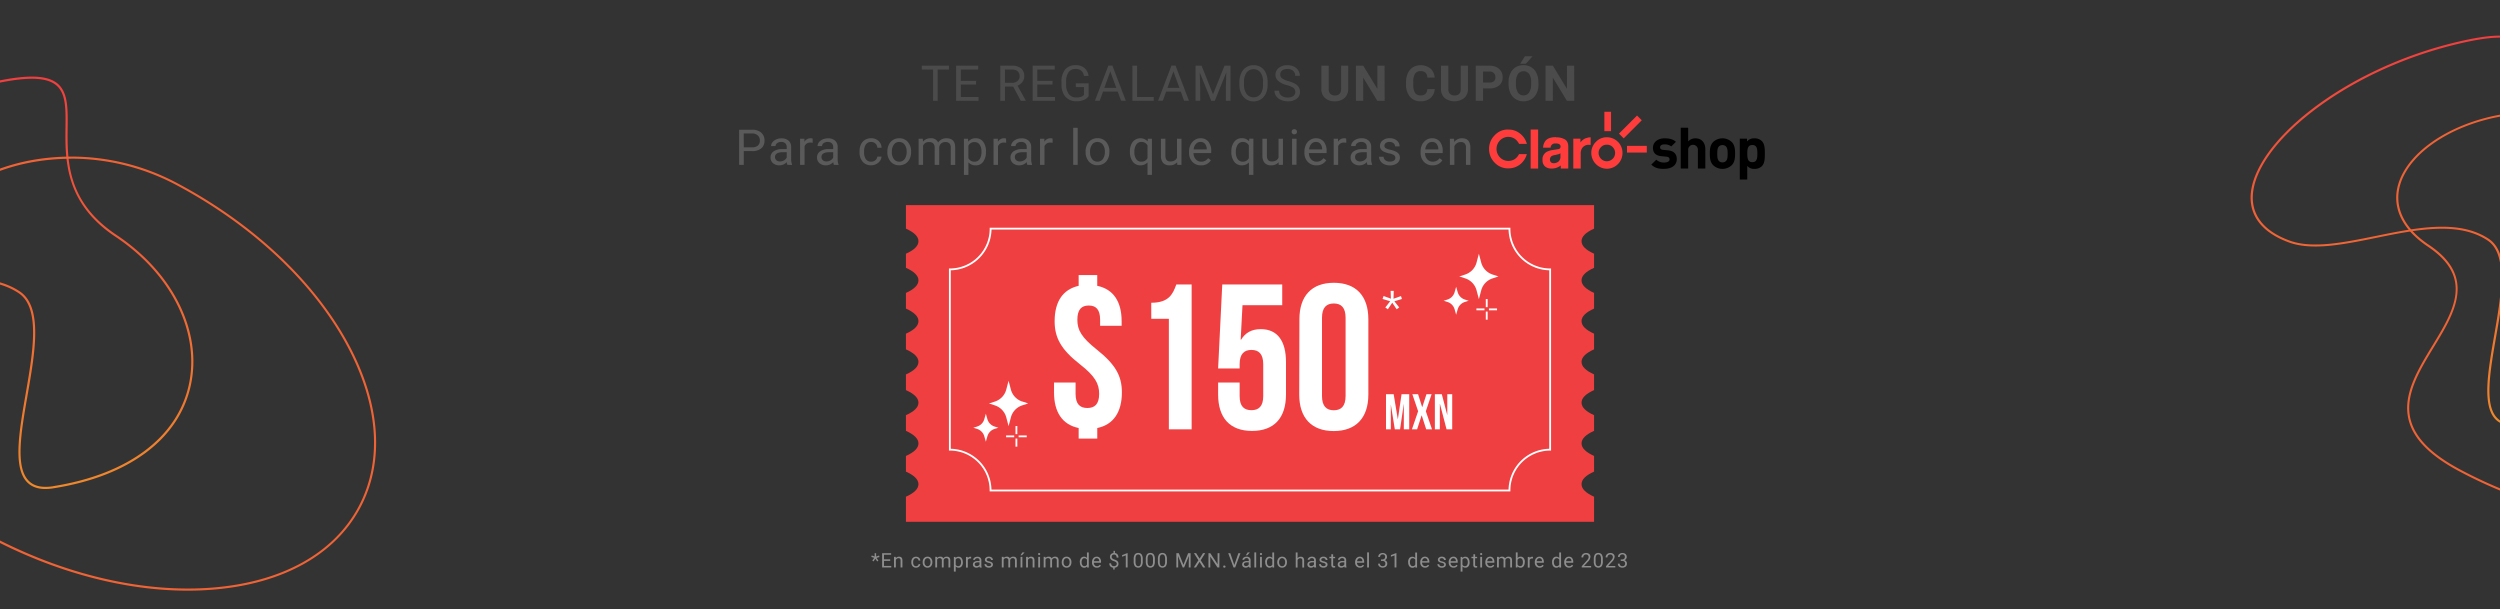 <svg id="Capa_1" data-name="Capa 1" xmlns="http://www.w3.org/2000/svg" xmlns:xlink="http://www.w3.org/1999/xlink" viewBox="0 0 1366 333"><rect x="0" y="0" width="1366" height="333" fill="#333333" stroke="none"/><defs><style>.cls-1{isolation:isolate;}.cls-2{fill:#4b4b4b;}.cls-3{fill:#8e8e8e;}.cls-4{fill:#5a5a5a;}.cls-5{fill:#ff3c3c;}.cls-6{fill:url(#Degradado_sin_nombre_2);}.cls-7{fill:url(#Degradado_sin_nombre_2-2);}.cls-8{fill:url(#Degradado_sin_nombre_2-3);}.cls-9{fill:url(#Degradado_sin_nombre_2-4);}.cls-10{fill:#f03f40;fill-rule:evenodd;}.cls-11,.cls-13{fill:none;stroke:#fff;}.cls-12{fill:#fff;}.cls-13{stroke-linecap:square;}</style><linearGradient id="Degradado_sin_nombre_2" x1="62.14" y1="-41.81" x2="62.14" y2="-40.81" gradientTransform="matrix(219.77, 0, 0, -213.17, -12317.75, -8680.52)" gradientUnits="userSpaceOnUse"><stop offset="0" stop-color="#ee892d"/><stop offset="1" stop-color="#f03f40"/></linearGradient><linearGradient id="Degradado_sin_nombre_2-2" x1="62.14" y1="-41.27" x2="62.14" y2="-41.27" gradientTransform="matrix(234.63, 0, 0, -224.32, -13152.48, -9067.89)" xlink:href="#Degradado_sin_nombre_2"/><linearGradient id="Degradado_sin_nombre_2-3" x1="62.14" y1="-41.68" x2="62.14" y2="-40.68" gradientTransform="matrix(232.31, 0, 0, -225.35, -14445.99, -9126.24)" xlink:href="#Degradado_sin_nombre_2"/><linearGradient id="Degradado_sin_nombre_2-4" x1="62.13" y1="-41.2" x2="62.13" y2="-41.2" gradientTransform="matrix(248.01, 0, 0, -237.2, -15328.26, -9537.86)" xlink:href="#Degradado_sin_nombre_2"/></defs><g id="TE_REGALAMOS_UN_CUPÓN" data-name="TE REGALAMOS UN CUPÓN" class="cls-1"><g class="cls-1"><path class="cls-2" d="M518.53,38h-6.17V55.08h-2.52V38h-6.16V35.88h14.85Z"/><path class="cls-2" d="M533.28,46.2H525V53h9.66v2.07H522.43V35.88h12.06V38H525v6.19h8.32Z"/><path class="cls-2" d="M553.61,47.31H549.1v7.77h-2.55V35.88h6.36a7.5,7.5,0,0,1,5,1.48,5.32,5.32,0,0,1,1.74,4.3,5.14,5.14,0,0,1-1,3.12,5.73,5.73,0,0,1-2.69,2l4.51,8.15v.16h-2.72Zm-4.51-2.07H553a4.33,4.33,0,0,0,3-1,3.28,3.28,0,0,0,1.12-2.61A3.49,3.49,0,0,0,556,38.92,4.48,4.48,0,0,0,553,38H549.1Z"/><path class="cls-2" d="M575.09,46.2h-8.32V53h9.67v2.07h-12.2V35.88h12.07V38h-9.54v6.19h8.32Z"/><path class="cls-2" d="M594.81,52.56a5.81,5.81,0,0,1-2.72,2.09,11,11,0,0,1-4.07.69,7.91,7.91,0,0,1-4.16-1.1A7.4,7.4,0,0,1,581,51.11a10.89,10.89,0,0,1-1-4.71V44.73A10.13,10.13,0,0,1,582,38a7,7,0,0,1,5.69-2.39,7.29,7.29,0,0,1,4.84,1.53,6.71,6.71,0,0,1,2.24,4.36h-2.53a4.17,4.17,0,0,0-4.53-3.82,4.47,4.47,0,0,0-3.86,1.79,8.75,8.75,0,0,0-1.32,5.18v1.56A8.2,8.2,0,0,0,584,51.36a4.78,4.78,0,0,0,4,1.91,8.83,8.83,0,0,0,2.49-.31,3.9,3.9,0,0,0,1.77-1.07v-4.3h-4.45V45.52h7Z"/><path class="cls-2" d="M610.68,50.05h-8l-1.8,5h-2.61l7.33-19.2h2.21l7.34,19.2h-2.59ZM603.41,48h6.52l-3.27-9Z"/><path class="cls-2" d="M621.3,53h9.09v2.07H618.75V35.88h2.55Z"/><path class="cls-2" d="M645.18,50.05h-8l-1.81,5h-2.61l7.33-19.2h2.22l7.34,19.2H647ZM637.91,48h6.52l-3.27-9Z"/><path class="cls-2" d="M656.52,35.88l6.27,15.66,6.28-15.66h3.28v19.2h-2.53V47.6l.24-8.07-6.3,15.55h-1.94l-6.29-15.51.25,8v7.48h-2.53V35.88Z"/><path class="cls-2" d="M692.64,46.1a11.74,11.74,0,0,1-.95,4.92A7.09,7.09,0,0,1,689,54.23a7.41,7.41,0,0,1-10.8-3.18,11.39,11.39,0,0,1-1-4.78V44.89a11.72,11.72,0,0,1,1-4.89,7.33,7.33,0,0,1,2.73-3.25,7.21,7.21,0,0,1,4-1.13A7.46,7.46,0,0,1,689,36.73,7.11,7.11,0,0,1,691.69,40a11.82,11.82,0,0,1,.95,4.93Zm-2.52-1.24a8.63,8.63,0,0,0-1.37-5.24,4.87,4.87,0,0,0-7.61,0,8.46,8.46,0,0,0-1.42,5.07V46.1a8.59,8.59,0,0,0,1.39,5.2,4.88,4.88,0,0,0,7.63.11,8.58,8.58,0,0,0,1.38-5.13Z"/><path class="cls-2" d="M703.15,46.52a11.86,11.86,0,0,1-4.74-2.3,4.4,4.4,0,0,1-1.49-3.37,4.65,4.65,0,0,1,1.82-3.75,7.2,7.2,0,0,1,4.71-1.48,7.89,7.89,0,0,1,3.53.76,5.89,5.89,0,0,1,2.4,2.11,5.47,5.47,0,0,1,.85,2.94h-2.55a3.49,3.49,0,0,0-1.11-2.74,4.47,4.47,0,0,0-3.12-1,4.61,4.61,0,0,0-2.92.82,2.76,2.76,0,0,0-1,2.3,2.45,2.45,0,0,0,1,2,9.74,9.74,0,0,0,3.39,1.49,15.83,15.83,0,0,1,3.74,1.48,5.57,5.57,0,0,1,2,1.9,4.76,4.76,0,0,1,.66,2.54,4.5,4.5,0,0,1-1.82,3.74,7.82,7.82,0,0,1-4.87,1.4,8.93,8.93,0,0,1-3.69-.76,6.16,6.16,0,0,1-2.64-2.07,5.08,5.08,0,0,1-.93-3h2.54a3.3,3.3,0,0,0,1.29,2.75,5.41,5.41,0,0,0,3.43,1,4.92,4.92,0,0,0,3.07-.82,2.88,2.88,0,0,0,.08-4.41A11.46,11.46,0,0,0,703.15,46.52Z"/></g><g class="cls-1"><path class="cls-2" d="M736.66,35.88V48.52a6.45,6.45,0,0,1-2,5,7.59,7.59,0,0,1-5.38,1.83A7.67,7.67,0,0,1,724,53.56a6.38,6.38,0,0,1-2-4.89V35.88h4V48.55a3.67,3.67,0,0,0,.9,2.75,3.44,3.44,0,0,0,2.5.86c2.22,0,3.35-1.16,3.39-3.5V35.88Z"/><path class="cls-2" d="M756.57,55.08h-4l-7.7-12.63V55.08h-4V35.88h4l7.71,12.66V35.88h3.94Z"/><path class="cls-2" d="M783.92,48.68a6.78,6.78,0,0,1-2.29,4.88,8,8,0,0,1-5.43,1.78,7.25,7.25,0,0,1-5.81-2.48A10.21,10.21,0,0,1,768.27,46V44.86a11.52,11.52,0,0,1,1-4.88A7.31,7.31,0,0,1,772,36.75a8.7,8.7,0,0,1,9.56.65,7.31,7.31,0,0,1,2.35,5h-4a4,4,0,0,0-1-2.69,3.83,3.83,0,0,0-2.71-.84,3.34,3.34,0,0,0-3,1.42,7.91,7.91,0,0,0-1,4.4v1.45a8.54,8.54,0,0,0,.94,4.54,3.3,3.3,0,0,0,3,1.44,3.88,3.88,0,0,0,2.73-.84,3.78,3.78,0,0,0,1-2.59Z"/><path class="cls-2" d="M802.1,35.88V48.52a6.48,6.48,0,0,1-2,5,8.88,8.88,0,0,1-10.73.05,6.37,6.37,0,0,1-2-4.89V35.88h4V48.55a3.63,3.63,0,0,0,.91,2.75,3.43,3.43,0,0,0,2.49.86c2.23,0,3.36-1.16,3.39-3.5V35.88Z"/><path class="cls-2" d="M810.35,48.31v6.77h-4V35.88h7.48a8.79,8.79,0,0,1,3.81.79,5.88,5.88,0,0,1,2.52,2.25,6.27,6.27,0,0,1,.89,3.32,5.54,5.54,0,0,1-1.93,4.45,8.08,8.08,0,0,1-5.35,1.62Zm0-3.2h3.53a3.5,3.5,0,0,0,2.4-.74,2.67,2.67,0,0,0,.82-2.11,3.14,3.14,0,0,0-.83-2.28,3.06,3.06,0,0,0-2.29-.89h-3.63Z"/><path class="cls-2" d="M840.63,45.92a11.58,11.58,0,0,1-1,5,7.51,7.51,0,0,1-2.87,3.29,8.45,8.45,0,0,1-8.53,0,7.53,7.53,0,0,1-2.9-3.27,11.21,11.21,0,0,1-1.05-4.9v-1a11.41,11.41,0,0,1,1-5,7.6,7.6,0,0,1,2.88-3.31,8.48,8.48,0,0,1,8.53,0,7.56,7.56,0,0,1,2.89,3.31,11.54,11.54,0,0,1,1,5Zm-4-.88a8,8,0,0,0-1.08-4.58,3.81,3.81,0,0,0-6.15,0,8,8,0,0,0-1.1,4.54v.94a8.18,8.18,0,0,0,1.08,4.56,3.52,3.52,0,0,0,3.12,1.62,3.48,3.48,0,0,0,3-1.56A8,8,0,0,0,836.62,46Zm-3.4-14.3h4.16l-3.66,4.09h-3.09Z"/><path class="cls-2" d="M860.17,55.08h-4l-7.69-12.63V55.08h-4V35.88h4l7.71,12.66V35.88h3.94Z"/></g></g><g id="_En_compras_mínimo_de_1000_MXN.Válido_hasta_el_31_de_septiembre_de_2022" data-name=" En compras mínimo de 1000 MXN.Válido hasta el 31 de septiembre de 2022" class="cls-1"><g class="cls-1"><path class="cls-3" d="M477.69,304.8l-1.62-.49.25-.81,1.62.6-.05-1.84h.82l0,1.87,1.59-.59.25.81-1.65.49,1.06,1.46-.66.5-1-1.54-1,1.51-.67-.49Z"/><path class="cls-3" d="M486.42,306.46H483v2.77H487v.85h-5v-7.82h4.92v.84H483v2.52h3.39Z"/><path class="cls-3" d="M489.48,304.27l0,.73a2.13,2.13,0,0,1,1.74-.84c1.23,0,1.85.69,1.86,2.08v3.84h-1v-3.85a1.36,1.36,0,0,0-.29-.93,1.16,1.16,0,0,0-.88-.3,1.47,1.47,0,0,0-.85.26,1.81,1.81,0,0,0-.57.68v4.14h-1v-5.81Z"/><path class="cls-3" d="M500.54,309.37a1.39,1.39,0,0,0,.93-.32,1.1,1.1,0,0,0,.44-.8h.94a1.83,1.83,0,0,1-.34.95,2.23,2.23,0,0,1-.85.72,2.4,2.4,0,0,1-1.12.26,2.36,2.36,0,0,1-1.88-.79,3.14,3.14,0,0,1-.71-2.16v-.17a3.46,3.46,0,0,1,.32-1.51,2.35,2.35,0,0,1,.89-1,2.58,2.58,0,0,1,1.38-.36,2.32,2.32,0,0,1,1.62.58,2.11,2.11,0,0,1,.69,1.52h-.94a1.39,1.39,0,0,0-.42-.92,1.36,1.36,0,0,0-.95-.37,1.38,1.38,0,0,0-1.17.55,2.54,2.54,0,0,0-.42,1.58v.18a2.55,2.55,0,0,0,.41,1.55A1.4,1.4,0,0,0,500.54,309.37Z"/><path class="cls-3" d="M504.15,307.12a3.51,3.51,0,0,1,.33-1.54,2.59,2.59,0,0,1,.94-1.05,2.5,2.5,0,0,1,1.36-.37,2.42,2.42,0,0,1,1.92.82,3.17,3.17,0,0,1,.74,2.19v.07a3.43,3.43,0,0,1-.33,1.52,2.38,2.38,0,0,1-.93,1.05,2.55,2.55,0,0,1-1.38.37,2.45,2.45,0,0,1-1.92-.82,3.11,3.11,0,0,1-.73-2.17Zm1,.12a2.48,2.48,0,0,0,.45,1.55,1.52,1.52,0,0,0,2.4,0,2.69,2.69,0,0,0,.44-1.66,2.48,2.48,0,0,0-.45-1.55,1.5,1.5,0,0,0-2.39,0A2.71,2.71,0,0,0,505.15,307.24Z"/><path class="cls-3" d="M512.06,304.27l0,.64a2.14,2.14,0,0,1,1.72-.75,1.66,1.66,0,0,1,1.66.93,2.11,2.11,0,0,1,.75-.67,2.16,2.16,0,0,1,1.1-.26c1.28,0,1.92.67,1.95,2v3.9h-1v-3.84a1.34,1.34,0,0,0-.28-.93,1.24,1.24,0,0,0-1-.31,1.33,1.33,0,0,0-.92.33,1.36,1.36,0,0,0-.42.89v3.86h-1v-3.81a1.11,1.11,0,0,0-1.24-1.27,1.34,1.34,0,0,0-1.34.83v4.25h-1v-5.81Z"/><path class="cls-3" d="M526.11,307.24a3.49,3.49,0,0,1-.6,2.13,2,2,0,0,1-1.65.81,2.11,2.11,0,0,1-1.66-.67v2.8h-1v-8h.91l0,.64a2.06,2.06,0,0,1,1.69-.75,2,2,0,0,1,1.65.79,3.48,3.48,0,0,1,.61,2.19Zm-1-.12a2.57,2.57,0,0,0-.42-1.55,1.35,1.35,0,0,0-1.15-.57,1.46,1.46,0,0,0-1.35.8v2.78a1.46,1.46,0,0,0,1.36.79,1.36,1.36,0,0,0,1.14-.56A2.83,2.83,0,0,0,525.12,307.12Z"/><path class="cls-3" d="M530.63,305.16a2.56,2.56,0,0,0-.49,0,1.32,1.32,0,0,0-1.33.83v4.13h-1v-5.81h1l0,.67a1.54,1.54,0,0,1,1.39-.78,1,1,0,0,1,.44.07Z"/><path class="cls-3" d="M535.35,310.08a2.2,2.2,0,0,1-.14-.61,2.23,2.23,0,0,1-1.65.71,2.06,2.06,0,0,1-1.41-.48,1.58,1.58,0,0,1-.55-1.23,1.63,1.63,0,0,1,.69-1.41,3.2,3.2,0,0,1,1.94-.51h1v-.45a1.1,1.1,0,0,0-.32-.83A1.21,1.21,0,0,0,534,305a1.46,1.46,0,0,0-.9.27.79.79,0,0,0-.36.65h-1a1.39,1.39,0,0,1,.3-.84,2.21,2.21,0,0,1,.84-.65,2.94,2.94,0,0,1,1.17-.23,2.33,2.33,0,0,1,1.57.5,1.81,1.81,0,0,1,.59,1.38v2.68a3.37,3.37,0,0,0,.2,1.27v.09Zm-1.65-.76a1.78,1.78,0,0,0,.89-.24,1.48,1.48,0,0,0,.61-.63v-1.19h-.78c-1.22,0-1.83.35-1.83,1.07a.94.94,0,0,0,.31.73A1.24,1.24,0,0,0,533.7,309.32Z"/><path class="cls-3" d="M541.57,308.54a.74.74,0,0,0-.3-.63,2.79,2.79,0,0,0-1.06-.38,5.27,5.27,0,0,1-1.2-.39,1.7,1.7,0,0,1-.65-.54,1.22,1.22,0,0,1-.22-.74,1.53,1.53,0,0,1,.61-1.21,2.35,2.35,0,0,1,1.54-.49,2.45,2.45,0,0,1,1.61.51,1.61,1.61,0,0,1,.61,1.3h-1a.89.89,0,0,0-.34-.7,1.32,1.32,0,0,0-.88-.3,1.36,1.36,0,0,0-.85.24.75.75,0,0,0-.3.62.59.59,0,0,0,.28.54,3.49,3.49,0,0,0,1,.35,5,5,0,0,1,1.21.4,1.83,1.83,0,0,1,.68.55,1.37,1.37,0,0,1,.22.8,1.48,1.48,0,0,1-.62,1.25,2.61,2.61,0,0,1-1.61.46,3,3,0,0,1-1.24-.24,2.06,2.06,0,0,1-.84-.69,1.7,1.7,0,0,1-.3-1h1a1,1,0,0,0,.4.79,1.53,1.53,0,0,0,1,.29,1.62,1.62,0,0,0,.9-.22A.71.71,0,0,0,541.57,308.54Z"/><path class="cls-3" d="M548.4,304.27l0,.64a2.16,2.16,0,0,1,1.73-.75,1.67,1.67,0,0,1,1.66.93,2.11,2.11,0,0,1,.75-.67,2.16,2.16,0,0,1,1.1-.26c1.28,0,1.92.67,1.94,2v3.9h-1v-3.84a1.34,1.34,0,0,0-.28-.93,1.24,1.24,0,0,0-1-.31,1.33,1.33,0,0,0-.92.33,1.36,1.36,0,0,0-.42.89v3.86h-1v-3.81a1.11,1.11,0,0,0-1.24-1.27,1.34,1.34,0,0,0-1.34.83v4.25h-1v-5.81Z"/><path class="cls-3" d="M558.63,301.83h1.21l-1.44,1.58h-.8Zm0,8.25h-1v-5.81h1Z"/><path class="cls-3" d="M561.64,304.27l0,.73a2.13,2.13,0,0,1,1.74-.84c1.23,0,1.85.69,1.86,2.08v3.84h-1v-3.85a1.31,1.31,0,0,0-.29-.93,1.16,1.16,0,0,0-.88-.3,1.47,1.47,0,0,0-.85.26,1.7,1.7,0,0,0-.56.68v4.14h-1v-5.81Z"/><path class="cls-3" d="M567.22,302.72a.61.61,0,0,1,.14-.4.6.6,0,0,1,.88.81.68.68,0,0,1-.88,0A.62.62,0,0,1,567.22,302.72Zm1.07,7.36h-1v-5.81h1Z"/><path class="cls-3" d="M571.25,304.27l0,.64a2.16,2.16,0,0,1,1.73-.75,1.65,1.65,0,0,1,1.65.93,2.23,2.23,0,0,1,.76-.67,2.16,2.16,0,0,1,1.1-.26c1.27,0,1.92.67,1.94,2v3.9h-1v-3.84a1.35,1.35,0,0,0-.29-.93,1.22,1.22,0,0,0-.95-.31,1.28,1.28,0,0,0-1.34,1.22v3.86h-1v-3.81a1.11,1.11,0,0,0-1.24-1.27,1.33,1.33,0,0,0-1.34.83v4.25h-1v-5.81Z"/><path class="cls-3" d="M580.14,307.12a3.51,3.51,0,0,1,.33-1.54,2.59,2.59,0,0,1,.94-1.05,2.51,2.51,0,0,1,1.37-.37,2.45,2.45,0,0,1,1.92.82,3.22,3.22,0,0,1,.73,2.19v.07a3.43,3.43,0,0,1-.33,1.52,2.38,2.38,0,0,1-.93,1.05,2.55,2.55,0,0,1-1.38.37,2.45,2.45,0,0,1-1.92-.82,3.11,3.11,0,0,1-.73-2.17Zm1,.12a2.48,2.48,0,0,0,.45,1.55,1.52,1.52,0,0,0,2.4,0,2.69,2.69,0,0,0,.44-1.66,2.48,2.48,0,0,0-.45-1.55,1.5,1.5,0,0,0-2.39,0A2.71,2.71,0,0,0,581.14,307.24Z"/><path class="cls-3" d="M590,307.12a3.41,3.41,0,0,1,.63-2.15,2.16,2.16,0,0,1,3.28-.11v-3h1v8.25H594l0-.63a2.16,2.16,0,0,1-3.31-.09,3.46,3.46,0,0,1-.63-2.16Zm1,.12a2.58,2.58,0,0,0,.41,1.54,1.3,1.3,0,0,0,1.13.56,1.44,1.44,0,0,0,1.38-.85v-2.67a1.48,1.48,0,0,0-1.37-.82,1.32,1.32,0,0,0-1.14.57A2.83,2.83,0,0,0,591,307.24Z"/><path class="cls-3" d="M599.33,310.18a2.51,2.51,0,0,1-1.92-.77,2.91,2.91,0,0,1-.74-2.08v-.18a3.45,3.45,0,0,1,.33-1.54,2.61,2.61,0,0,1,.92-1.07,2.4,2.4,0,0,1,1.29-.38,2.18,2.18,0,0,1,1.76.75,3.2,3.2,0,0,1,.63,2.13v.42h-3.94a2.12,2.12,0,0,0,.5,1.39,1.6,1.6,0,0,0,1.23.52,1.78,1.78,0,0,0,.89-.21,2.29,2.29,0,0,0,.64-.57l.6.47A2.42,2.42,0,0,1,599.33,310.18Zm-.12-5.21a1.33,1.33,0,0,0-1,.44,2.17,2.17,0,0,0-.51,1.23h2.92v-.08a1.93,1.93,0,0,0-.41-1.17A1.26,1.26,0,0,0,599.21,305Z"/><path class="cls-3" d="M610.2,308.06a1.13,1.13,0,0,0-.35-.83,3.13,3.13,0,0,0-1.17-.61,3.75,3.75,0,0,1-1.66-.91,2,2,0,0,1-.53-1.43,2,2,0,0,1,.51-1.44,2.19,2.19,0,0,1,1.41-.67V301h.8v1.18a2.08,2.08,0,0,1,1.41.76,2.74,2.74,0,0,1,.5,1.73h-1a1.85,1.85,0,0,0-.36-1.2,1.17,1.17,0,0,0-1-.45,1.35,1.35,0,0,0-1,.33,1.25,1.25,0,0,0-.33.92,1.12,1.12,0,0,0,.35.88,3.46,3.46,0,0,0,1.18.59,5.17,5.17,0,0,1,1.28.58,2.14,2.14,0,0,1,.67.75,2.07,2.07,0,0,1,.22,1,2,2,0,0,1-.54,1.46,2.46,2.46,0,0,1-1.53.66v1h-.8v-1a2.33,2.33,0,0,1-1.56-.71,2.42,2.42,0,0,1-.57-1.69h1a1.59,1.59,0,0,0,.4,1.15,1.47,1.47,0,0,0,1.11.41,1.66,1.66,0,0,0,1.1-.34A1.16,1.16,0,0,0,610.2,308.06Z"/><path class="cls-3" d="M616.13,310.08h-1v-6.63l-2,.74v-.9l2.85-1.07h.15Z"/><path class="cls-3" d="M624.39,306.74a4.54,4.54,0,0,1-.6,2.6,2.49,2.49,0,0,1-3.72,0,4.33,4.33,0,0,1-.62-2.47v-1.33a4.42,4.42,0,0,1,.6-2.56,2.14,2.14,0,0,1,1.87-.84,2.16,2.16,0,0,1,1.86.81,4.34,4.34,0,0,1,.61,2.49Zm-1-1.36a3.63,3.63,0,0,0-.35-1.84,1.39,1.39,0,0,0-2.24,0,3.51,3.51,0,0,0-.35,1.77v1.59a3.77,3.77,0,0,0,.36,1.87,1.23,1.23,0,0,0,1.12.6,1.2,1.2,0,0,0,1.09-.57,3.49,3.49,0,0,0,.37-1.79Z"/><path class="cls-3" d="M631,306.74a4.54,4.54,0,0,1-.59,2.6,2.49,2.49,0,0,1-3.72,0,4.25,4.25,0,0,1-.62-2.47v-1.33a4.5,4.5,0,0,1,.59-2.56,2.14,2.14,0,0,1,1.87-.84,2.16,2.16,0,0,1,1.86.81,4.26,4.26,0,0,1,.61,2.49Zm-1-1.36a3.74,3.74,0,0,0-.35-1.84,1.23,1.23,0,0,0-1.13-.57,1.21,1.21,0,0,0-1.11.57,3.61,3.61,0,0,0-.36,1.77v1.59a3.64,3.64,0,0,0,.37,1.87,1.34,1.34,0,0,0,2.21,0A3.6,3.6,0,0,0,630,307Z"/><path class="cls-3" d="M637.62,306.74a4.54,4.54,0,0,1-.6,2.6,2.48,2.48,0,0,1-3.71,0,4.32,4.32,0,0,1-.63-2.47v-1.33a4.42,4.42,0,0,1,.6-2.56,2.14,2.14,0,0,1,1.87-.84A2.16,2.16,0,0,1,637,303a4.26,4.26,0,0,1,.61,2.49Zm-1-1.36a3.61,3.61,0,0,0-.36-1.84,1.22,1.22,0,0,0-1.12-.57,1.2,1.2,0,0,0-1.11.57,3.61,3.61,0,0,0-.36,1.77v1.59a3.64,3.64,0,0,0,.37,1.87,1.2,1.2,0,0,0,1.11.6,1.19,1.19,0,0,0,1.09-.57,3.48,3.48,0,0,0,.38-1.79Z"/><path class="cls-3" d="M644.09,302.26l2.55,6.38,2.56-6.38h1.34v7.82h-1V307l.09-3.28L647,310.08h-.78l-2.57-6.32.11,3.27v3.05h-1v-7.82Z"/><path class="cls-3" d="M655.44,305.25l1.88-3h1.21l-2.47,3.88,2.53,3.94h-1.23L655.44,307l-1.93,3.05h-1.22l2.53-3.94-2.47-3.88h1.21Z"/><path class="cls-3" d="M666.24,310.08h-1l-3.94-6v6h-1v-7.82h1l4,6.05v-6.05h1Z"/><path class="cls-3" d="M668.37,309.56a.57.57,0,0,1,.16-.43A.56.56,0,0,1,669,309a.59.59,0,0,1,.46.18.57.57,0,0,1,.16.43.56.56,0,0,1-.16.41.62.62,0,0,1-.46.17.59.59,0,0,1-.46-.17A.56.56,0,0,1,668.37,309.56Z"/><path class="cls-3" d="M674.43,308.71l2.23-6.45h1.13l-2.9,7.82H674l-2.9-7.82h1.13Z"/><path class="cls-3" d="M682.47,310.08a1.88,1.88,0,0,1-.14-.61,2.27,2.27,0,0,1-1.66.71,2.08,2.08,0,0,1-1.41-.48,1.58,1.58,0,0,1-.55-1.23,1.63,1.63,0,0,1,.69-1.41,3.22,3.22,0,0,1,1.94-.51h1v-.45a1.09,1.09,0,0,0-.31-.83,1.25,1.25,0,0,0-.92-.31,1.45,1.45,0,0,0-.89.27.79.79,0,0,0-.36.65h-1a1.35,1.35,0,0,1,.31-.84,2.06,2.06,0,0,1,.84-.65,2.93,2.93,0,0,1,1.16-.23,2.31,2.31,0,0,1,1.57.5,1.81,1.81,0,0,1,.59,1.38v2.68a3.17,3.17,0,0,0,.21,1.27v.09Zm-1.65-.76a1.74,1.74,0,0,0,.88-.24,1.48,1.48,0,0,0,.61-.63v-1.19h-.78c-1.22,0-1.83.35-1.83,1.07a.91.91,0,0,0,.32.73A1.2,1.2,0,0,0,680.82,309.32Zm.92-7.49h1.2l-1.44,1.58h-.8Z"/><path class="cls-3" d="M686.38,310.08h-1v-8.25h1Z"/><path class="cls-3" d="M688.42,302.72a.61.61,0,0,1,.14-.4.57.57,0,0,1,.44-.17.56.56,0,0,1,.44.17.57.57,0,0,1,.15.4.58.58,0,0,1-.15.41.59.59,0,0,1-.44.16.61.61,0,0,1-.44-.16A.62.62,0,0,1,688.42,302.72Zm1.07,7.36h-1v-5.81h1Z"/><path class="cls-3" d="M691.28,307.12a3.41,3.41,0,0,1,.63-2.15,2.16,2.16,0,0,1,3.28-.11v-3h1v8.25h-.91l0-.63a2.16,2.16,0,0,1-3.31-.09,3.46,3.46,0,0,1-.63-2.16Zm1,.12a2.58,2.58,0,0,0,.41,1.54,1.3,1.3,0,0,0,1.13.56,1.44,1.44,0,0,0,1.38-.85v-2.67a1.47,1.47,0,0,0-1.37-.82,1.32,1.32,0,0,0-1.14.57A2.83,2.83,0,0,0,692.27,307.24Z"/><path class="cls-3" d="M697.9,307.12a3.38,3.38,0,0,1,.34-1.54,2.5,2.5,0,0,1,.93-1.05,2.54,2.54,0,0,1,1.37-.37,2.45,2.45,0,0,1,1.92.82,3.17,3.17,0,0,1,.73,2.19v.07a3.56,3.56,0,0,1-.32,1.52,2.5,2.5,0,0,1-.93,1.05,2.6,2.6,0,0,1-1.39.37,2.45,2.45,0,0,1-1.92-.82,3.16,3.16,0,0,1-.73-2.17Zm1,.12a2.48,2.48,0,0,0,.45,1.55,1.43,1.43,0,0,0,1.2.58,1.42,1.42,0,0,0,1.2-.59,2.69,2.69,0,0,0,.45-1.66,2.42,2.42,0,0,0-.46-1.55,1.5,1.5,0,0,0-2.39,0A2.71,2.71,0,0,0,698.9,307.24Z"/><path class="cls-3" d="M709,305a2.12,2.12,0,0,1,1.72-.81c1.23,0,1.85.69,1.86,2.08v3.84h-1v-3.85a1.36,1.36,0,0,0-.29-.93,1.16,1.16,0,0,0-.88-.3,1.47,1.47,0,0,0-.85.26,1.81,1.81,0,0,0-.57.68v4.14h-1v-8.25h1Z"/><path class="cls-3" d="M718.13,310.08a1.88,1.88,0,0,1-.14-.61,2.25,2.25,0,0,1-1.66.71,2.08,2.08,0,0,1-1.41-.48,1.61,1.61,0,0,1-.55-1.23,1.63,1.63,0,0,1,.69-1.41,3.22,3.22,0,0,1,1.94-.51h1v-.45a1.09,1.09,0,0,0-.31-.83,1.23,1.23,0,0,0-.92-.31,1.45,1.45,0,0,0-.89.27.79.79,0,0,0-.36.65h-1a1.35,1.35,0,0,1,.31-.84,2.13,2.13,0,0,1,.84-.65,2.93,2.93,0,0,1,1.16-.23,2.31,2.31,0,0,1,1.57.5A1.81,1.81,0,0,1,719,306v2.68a3.17,3.17,0,0,0,.21,1.27v.09Zm-1.65-.76a1.74,1.74,0,0,0,.88-.24,1.42,1.42,0,0,0,.61-.63v-1.19h-.78c-1.22,0-1.82.35-1.82,1.07a.9.9,0,0,0,.31.73A1.22,1.22,0,0,0,716.48,309.32Z"/><path class="cls-3" d="M724.35,308.54a.75.75,0,0,0-.31-.63,2.73,2.73,0,0,0-1-.38,5,5,0,0,1-1.2-.39,1.66,1.66,0,0,1-.66-.54,1.29,1.29,0,0,1-.21-.74,1.52,1.52,0,0,1,.6-1.21,2.38,2.38,0,0,1,1.55-.49,2.42,2.42,0,0,1,1.6.51,1.61,1.61,0,0,1,.62,1.3h-1a.9.9,0,0,0-.35-.7,1.28,1.28,0,0,0-.87-.3,1.34,1.34,0,0,0-.85.24.76.76,0,0,0-.31.62.6.6,0,0,0,.29.54,3.49,3.49,0,0,0,1,.35,5.09,5.09,0,0,1,1.2.4,1.79,1.79,0,0,1,.69.55,1.37,1.37,0,0,1,.22.8,1.51,1.51,0,0,1-.62,1.25,2.66,2.66,0,0,1-1.62.46,2.93,2.93,0,0,1-1.23-.24,2.16,2.16,0,0,1-.85-.69,1.7,1.7,0,0,1-.3-1h1a1,1,0,0,0,.41.79,1.49,1.49,0,0,0,1,.29,1.64,1.64,0,0,0,.91-.22A.73.73,0,0,0,724.35,308.54Z"/><path class="cls-3" d="M728.42,302.86v1.41h1.09V305h-1.09v3.61a.8.8,0,0,0,.15.53.62.62,0,0,0,.49.17,2.49,2.49,0,0,0,.47-.06v.8a2.89,2.89,0,0,1-.76.1,1.22,1.22,0,0,1-1-.4,1.71,1.71,0,0,1-.34-1.14V305h-1.06v-.76h1.06v-1.41Z"/><path class="cls-3" d="M734.7,310.08a1.88,1.88,0,0,1-.14-.61,2.27,2.27,0,0,1-1.66.71,2.08,2.08,0,0,1-1.41-.48,1.58,1.58,0,0,1-.55-1.23,1.63,1.63,0,0,1,.69-1.41,3.22,3.22,0,0,1,1.94-.51h1v-.45a1.09,1.09,0,0,0-.31-.83,1.25,1.25,0,0,0-.92-.31,1.45,1.45,0,0,0-.89.27.79.79,0,0,0-.36.65h-1a1.35,1.35,0,0,1,.31-.84,2.13,2.13,0,0,1,.84-.65,2.93,2.93,0,0,1,1.16-.23,2.31,2.31,0,0,1,1.57.5,1.81,1.81,0,0,1,.59,1.38v2.68a3.17,3.17,0,0,0,.21,1.27v.09Zm-1.65-.76a1.74,1.74,0,0,0,.88-.24,1.48,1.48,0,0,0,.61-.63v-1.19h-.78c-1.22,0-1.82.35-1.82,1.07a.9.9,0,0,0,.31.73A1.2,1.2,0,0,0,733.05,309.32Z"/><path class="cls-3" d="M743.11,310.18a2.55,2.55,0,0,1-1.93-.77,2.91,2.91,0,0,1-.74-2.08v-.18a3.45,3.45,0,0,1,.33-1.54,2.56,2.56,0,0,1,.93-1.07,2.34,2.34,0,0,1,1.28-.38,2.15,2.15,0,0,1,1.76.75,3.2,3.2,0,0,1,.63,2.13v.42h-3.93a2.07,2.07,0,0,0,.5,1.39,1.57,1.57,0,0,0,1.22.52,1.75,1.75,0,0,0,.89-.21,2.16,2.16,0,0,0,.64-.57l.61.47A2.44,2.44,0,0,1,743.11,310.18ZM743,305a1.33,1.33,0,0,0-1,.44,2.1,2.1,0,0,0-.5,1.23h2.91v-.08a1.93,1.93,0,0,0-.41-1.17A1.23,1.23,0,0,0,743,305Z"/><path class="cls-3" d="M748,310.08h-1v-8.25h1Z"/><path class="cls-3" d="M754.58,305.68h.74a1.62,1.62,0,0,0,1.11-.37,1.22,1.22,0,0,0,.4-1,1.21,1.21,0,0,0-1.37-1.37,1.45,1.45,0,0,0-1,.36,1.32,1.32,0,0,0-.38,1h-1a2,2,0,0,1,.68-1.55,2.79,2.79,0,0,1,3.46,0,2.1,2.1,0,0,1,.63,1.62,1.73,1.73,0,0,1-.33,1,2,2,0,0,1-.9.72A1.82,1.82,0,0,1,758,307.9a2.13,2.13,0,0,1-.69,1.67,3,3,0,0,1-3.58,0A2,2,0,0,1,753,308h1a1.25,1.25,0,0,0,.4,1,1.52,1.52,0,0,0,1.08.37,1.49,1.49,0,0,0,1.1-.37,1.46,1.46,0,0,0,.38-1.08,1.31,1.31,0,0,0-.42-1.05,1.8,1.8,0,0,0-1.21-.37h-.74Z"/><path class="cls-3" d="M763,310.08h-1v-6.63l-2,.74v-.9l2.85-1.07H763Z"/><path class="cls-3" d="M769.39,307.12A3.41,3.41,0,0,1,770,305a2.16,2.16,0,0,1,3.28-.11v-3h1v8.25h-.91l0-.63a2,2,0,0,1-1.66.73,2,2,0,0,1-1.64-.82,3.41,3.41,0,0,1-.64-2.16Zm1,.12a2.58,2.58,0,0,0,.41,1.54,1.3,1.3,0,0,0,1.13.56,1.44,1.44,0,0,0,1.38-.85v-2.67a1.47,1.47,0,0,0-1.37-.82,1.32,1.32,0,0,0-1.14.57A2.83,2.83,0,0,0,770.38,307.24Z"/><path class="cls-3" d="M778.69,310.18a2.55,2.55,0,0,1-1.93-.77,2.91,2.91,0,0,1-.74-2.08v-.18a3.45,3.45,0,0,1,.33-1.54,2.56,2.56,0,0,1,.93-1.07,2.34,2.34,0,0,1,1.28-.38,2.18,2.18,0,0,1,1.77.75A3.26,3.26,0,0,1,781,307v.42H777a2.07,2.07,0,0,0,.5,1.39,1.58,1.58,0,0,0,1.22.52,1.75,1.75,0,0,0,.89-.21,2,2,0,0,0,.64-.57l.61.47A2.44,2.44,0,0,1,778.69,310.18Zm-.13-5.21a1.35,1.35,0,0,0-1,.44,2.1,2.1,0,0,0-.5,1.23H780v-.08a1.93,1.93,0,0,0-.41-1.17A1.23,1.23,0,0,0,778.56,305Z"/><path class="cls-3" d="M789.09,308.54a.74.74,0,0,0-.3-.63,2.86,2.86,0,0,0-1.06-.38,5.27,5.27,0,0,1-1.2-.39,1.81,1.81,0,0,1-.66-.54,1.29,1.29,0,0,1-.21-.74,1.51,1.51,0,0,1,.61-1.21,2.33,2.33,0,0,1,1.54-.49,2.42,2.42,0,0,1,1.6.51A1.59,1.59,0,0,1,790,306h-1a.9.9,0,0,0-.35-.7,1.28,1.28,0,0,0-.87-.3,1.36,1.36,0,0,0-.85.24.75.75,0,0,0-.3.62.59.59,0,0,0,.28.54,3.49,3.49,0,0,0,1,.35,5,5,0,0,1,1.21.4,1.83,1.83,0,0,1,.68.55,1.37,1.37,0,0,1,.22.8,1.48,1.48,0,0,1-.62,1.25,2.64,2.64,0,0,1-1.62.46,3,3,0,0,1-1.23-.24,2.06,2.06,0,0,1-.84-.69,1.71,1.71,0,0,1-.31-1h1a1,1,0,0,0,.4.79,1.52,1.52,0,0,0,1,.29,1.64,1.64,0,0,0,.91-.22A.71.71,0,0,0,789.09,308.54Z"/><path class="cls-3" d="M794.23,310.18a2.51,2.51,0,0,1-1.92-.77,2.86,2.86,0,0,1-.74-2.08v-.18a3.32,3.32,0,0,1,.33-1.54,2.54,2.54,0,0,1,.92-1.07,2.35,2.35,0,0,1,1.29-.38,2.18,2.18,0,0,1,1.76.75,3.2,3.2,0,0,1,.62,2.13v.42h-3.93a2.07,2.07,0,0,0,.5,1.39,1.58,1.58,0,0,0,1.22.52,1.75,1.75,0,0,0,.89-.21,2,2,0,0,0,.64-.57l.61.47A2.44,2.44,0,0,1,794.23,310.18Zm-.12-5.21a1.32,1.32,0,0,0-1,.44,2.11,2.11,0,0,0-.51,1.23h2.91v-.08a1.87,1.87,0,0,0-.41-1.17A1.23,1.23,0,0,0,794.11,305Z"/><path class="cls-3" d="M803,307.24a3.49,3.49,0,0,1-.6,2.13,2,2,0,0,1-1.65.81,2.11,2.11,0,0,1-1.66-.67v2.8h-1v-8H799l0,.64a2.06,2.06,0,0,1,1.69-.75,2,2,0,0,1,1.65.79,3.48,3.48,0,0,1,.61,2.19Zm-1-.12a2.57,2.57,0,0,0-.42-1.55,1.35,1.35,0,0,0-1.15-.57,1.46,1.46,0,0,0-1.35.8v2.78a1.46,1.46,0,0,0,1.36.79,1.36,1.36,0,0,0,1.14-.56A2.83,2.83,0,0,0,802,307.12Z"/><path class="cls-3" d="M806,302.86v1.41h1.09V305H806v3.61a.8.8,0,0,0,.15.53.63.63,0,0,0,.49.17,2.58,2.58,0,0,0,.48-.06v.8a3,3,0,0,1-.77.1,1.22,1.22,0,0,1-1-.4,1.71,1.71,0,0,1-.34-1.14V305H804v-.76h1.06v-1.41Z"/><path class="cls-3" d="M808.74,302.72a.56.56,0,0,1,.14-.4.6.6,0,0,1,.88.81.69.69,0,0,1-.88,0A.57.57,0,0,1,808.74,302.72Zm1.07,7.36h-1v-5.81h1Z"/><path class="cls-3" d="M814.25,310.18a2.51,2.51,0,0,1-1.92-.77,2.86,2.86,0,0,1-.74-2.08v-.18a3.45,3.45,0,0,1,.33-1.54,2.61,2.61,0,0,1,.92-1.07,2.4,2.4,0,0,1,1.29-.38,2.18,2.18,0,0,1,1.76.75,3.2,3.2,0,0,1,.63,2.13v.42h-3.94a2.12,2.12,0,0,0,.5,1.39,1.58,1.58,0,0,0,1.22.52,1.79,1.79,0,0,0,.9-.21,2.29,2.29,0,0,0,.64-.57l.6.47A2.42,2.42,0,0,1,814.25,310.18Zm-.12-5.21a1.33,1.33,0,0,0-1,.44,2.17,2.17,0,0,0-.51,1.23h2.91v-.08a1.86,1.86,0,0,0-.4-1.17A1.26,1.26,0,0,0,814.13,305Z"/><path class="cls-3" d="M819,304.27l0,.64a2.14,2.14,0,0,1,1.72-.75,1.65,1.65,0,0,1,1.66.93,2.23,2.23,0,0,1,.76-.67,2.13,2.13,0,0,1,1.1-.26c1.27,0,1.92.67,1.94,2v3.9h-1v-3.84a1.35,1.35,0,0,0-.29-.93,1.23,1.23,0,0,0-1-.31,1.3,1.3,0,0,0-1.35,1.22v3.86h-1v-3.81a1.11,1.11,0,0,0-1.24-1.27,1.33,1.33,0,0,0-1.33.83v4.25h-1v-5.81Z"/><path class="cls-3" d="M833.11,307.24a3.53,3.53,0,0,1-.61,2.14,2,2,0,0,1-1.65.8,2,2,0,0,1-1.7-.77l0,.67h-.91v-8.25h1v3.08a2,2,0,0,1,1.66-.75,2,2,0,0,1,1.66.8,3.5,3.5,0,0,1,.61,2.19Zm-1-.12a2.66,2.66,0,0,0-.39-1.56,1.3,1.3,0,0,0-1.13-.56,1.47,1.47,0,0,0-1.41.92v2.51a1.5,1.5,0,0,0,1.43.91,1.3,1.3,0,0,0,1.11-.55A2.92,2.92,0,0,0,832.11,307.12Z"/><path class="cls-3" d="M837.61,305.16a2.49,2.49,0,0,0-.49,0,1.33,1.33,0,0,0-1.33.83v4.13h-1v-5.81h1v.67a1.56,1.56,0,0,1,1.39-.78,1,1,0,0,1,.44.07Z"/><path class="cls-3" d="M841.27,310.18a2.51,2.51,0,0,1-1.92-.77,2.86,2.86,0,0,1-.74-2.08v-.18a3.45,3.45,0,0,1,.33-1.54,2.61,2.61,0,0,1,.92-1.07,2.4,2.4,0,0,1,1.29-.38,2.18,2.18,0,0,1,1.76.75,3.2,3.2,0,0,1,.63,2.13v.42H839.6a2.12,2.12,0,0,0,.5,1.39,1.58,1.58,0,0,0,1.22.52,1.79,1.79,0,0,0,.9-.21,2.29,2.29,0,0,0,.64-.57l.6.47A2.43,2.43,0,0,1,841.27,310.18Zm-.12-5.21a1.33,1.33,0,0,0-1,.44,2.17,2.17,0,0,0-.51,1.23h2.91v-.08a1.86,1.86,0,0,0-.4-1.17A1.26,1.26,0,0,0,841.15,305Z"/><path class="cls-3" d="M848.05,307.12a3.41,3.41,0,0,1,.63-2.15,2.16,2.16,0,0,1,3.28-.11v-3h1v8.25H852l0-.63a2.16,2.16,0,0,1-3.31-.09,3.46,3.46,0,0,1-.63-2.16Zm1,.12a2.58,2.58,0,0,0,.41,1.54,1.3,1.3,0,0,0,1.13.56,1.44,1.44,0,0,0,1.38-.85v-2.67a1.48,1.48,0,0,0-1.37-.82,1.32,1.32,0,0,0-1.14.57A2.83,2.83,0,0,0,849,307.24Z"/><path class="cls-3" d="M857.35,310.18a2.55,2.55,0,0,1-1.93-.77,2.91,2.91,0,0,1-.74-2.08v-.18a3.45,3.45,0,0,1,.33-1.54,2.56,2.56,0,0,1,.93-1.07,2.34,2.34,0,0,1,1.28-.38,2.16,2.16,0,0,1,1.76.75,3.2,3.2,0,0,1,.63,2.13v.42h-3.94a2.13,2.13,0,0,0,.51,1.39,1.57,1.57,0,0,0,1.22.52,1.75,1.75,0,0,0,.89-.21,2.16,2.16,0,0,0,.64-.57l.61.47A2.44,2.44,0,0,1,857.35,310.18Zm-.13-5.21a1.33,1.33,0,0,0-1,.44,2.1,2.1,0,0,0-.5,1.23h2.91v-.08a1.93,1.93,0,0,0-.41-1.17A1.23,1.23,0,0,0,857.22,305Z"/><path class="cls-3" d="M869.39,310.08h-5.13v-.72l2.71-3a6.38,6.38,0,0,0,.83-1.1,1.9,1.9,0,0,0,.23-.89,1.42,1.42,0,0,0-.37-1,1.31,1.31,0,0,0-1-.39,1.53,1.53,0,0,0-1.15.42,1.58,1.58,0,0,0-.41,1.17h-1a2.27,2.27,0,0,1,.7-1.74,2.54,2.54,0,0,1,1.86-.67,2.46,2.46,0,0,1,1.72.57,1.93,1.93,0,0,1,.64,1.52,4.47,4.47,0,0,1-1.47,2.75l-2.1,2.28h3.93Z"/><path class="cls-3" d="M875.78,306.74a4.63,4.63,0,0,1-.59,2.6,2.49,2.49,0,0,1-3.72,0,4.25,4.25,0,0,1-.62-2.47v-1.33a4.5,4.5,0,0,1,.59-2.56,2.14,2.14,0,0,1,1.87-.84,2.16,2.16,0,0,1,1.86.81,4.26,4.26,0,0,1,.61,2.49Zm-1-1.36a3.61,3.61,0,0,0-.36-1.84,1.22,1.22,0,0,0-1.12-.57,1.2,1.2,0,0,0-1.11.57,3.61,3.61,0,0,0-.36,1.77v1.59a3.64,3.64,0,0,0,.37,1.87,1.34,1.34,0,0,0,2.21,0,3.6,3.6,0,0,0,.37-1.79Z"/><path class="cls-3" d="M882.62,310.08H877.5v-.72l2.7-3a6.38,6.38,0,0,0,.83-1.1,1.79,1.79,0,0,0,.23-.89,1.37,1.37,0,0,0-.37-1,1.31,1.31,0,0,0-1-.39,1.53,1.53,0,0,0-1.15.42,1.62,1.62,0,0,0-.41,1.17h-1a2.3,2.3,0,0,1,.69-1.74,2.57,2.57,0,0,1,1.86-.67,2.51,2.51,0,0,1,1.73.57,2,2,0,0,1,.63,1.52,4.47,4.47,0,0,1-1.47,2.75l-2.1,2.28h3.93Z"/><path class="cls-3" d="M885.56,305.68h.74a1.62,1.62,0,0,0,1.11-.37,1.22,1.22,0,0,0,.4-1,1.21,1.21,0,0,0-1.37-1.37,1.45,1.45,0,0,0-1,.36,1.32,1.32,0,0,0-.38,1h-1a2,2,0,0,1,.68-1.55,2.79,2.79,0,0,1,3.46,0,2.1,2.1,0,0,1,.63,1.62,1.73,1.73,0,0,1-.33,1,2,2,0,0,1-.9.72,1.82,1.82,0,0,1,1.35,1.83,2.13,2.13,0,0,1-.69,1.67,3,3,0,0,1-3.58,0A2,2,0,0,1,884,308h1a1.25,1.25,0,0,0,.4,1,1.52,1.52,0,0,0,1.08.37,1.49,1.49,0,0,0,1.1-.37,1.46,1.46,0,0,0,.38-1.08,1.31,1.31,0,0,0-.42-1.05,1.8,1.8,0,0,0-1.21-.37h-.74Z"/></g></g><g id="Grupo_224" data-name="Grupo 224"><g id="Para_comprar_lo_que_quieras_en_" data-name="Para comprar lo que quieras en " class="cls-1"><g class="cls-1"><path class="cls-4" d="M406.4,82.56v7.52h-2.53V70.88H411a7.13,7.13,0,0,1,4.94,1.61,5.45,5.45,0,0,1,1.78,4.26,5.38,5.38,0,0,1-1.74,4.3,7.42,7.42,0,0,1-5,1.51Zm0-2.07H411a4.59,4.59,0,0,0,3.11-.95,3.52,3.52,0,0,0,1.08-2.77A3.62,3.62,0,0,0,414.06,74a4.3,4.3,0,0,0-3-1.07h-4.7Z"/><path class="cls-4" d="M430.24,90.08a5.13,5.13,0,0,1-.35-1.51,5.42,5.42,0,0,1-4.06,1.77,5.07,5.07,0,0,1-3.46-1.19,3.88,3.88,0,0,1-1.35-3,4,4,0,0,1,1.7-3.46,8,8,0,0,1,4.76-1.23h2.38V80.31a2.76,2.76,0,0,0-.77-2,3.09,3.09,0,0,0-2.25-.76,3.56,3.56,0,0,0-2.19.66,2,2,0,0,0-.89,1.6h-2.45a3.38,3.38,0,0,1,.76-2.07,5.24,5.24,0,0,1,2.06-1.57,6.82,6.82,0,0,1,2.85-.58,5.64,5.64,0,0,1,3.86,1.23,4.41,4.41,0,0,1,1.45,3.4v6.56a8.16,8.16,0,0,0,.5,3.13v.21Zm-4.05-1.86a4.38,4.38,0,0,0,2.18-.59,3.64,3.64,0,0,0,1.49-1.55V83.16h-1.92q-4.49,0-4.48,2.62a2.22,2.22,0,0,0,.77,1.79A2.93,2.93,0,0,0,426.19,88.22Z"/><path class="cls-4" d="M444.06,78a7.29,7.29,0,0,0-1.19-.09,3.22,3.22,0,0,0-3.26,2V90.08h-2.44V75.81h2.37l0,1.65a3.81,3.81,0,0,1,3.4-1.91,2.51,2.51,0,0,1,1.08.18Z"/><path class="cls-4" d="M455.64,90.08a4.89,4.89,0,0,1-.34-1.51,5.45,5.45,0,0,1-4.06,1.77,5.09,5.09,0,0,1-3.47-1.19,3.88,3.88,0,0,1-1.35-3,4,4,0,0,1,1.7-3.46,8,8,0,0,1,4.76-1.23h2.38V80.31a2.76,2.76,0,0,0-.77-2,3.09,3.09,0,0,0-2.25-.76,3.56,3.56,0,0,0-2.19.66,1.94,1.94,0,0,0-.88,1.6h-2.46a3.44,3.44,0,0,1,.76-2.07,5.24,5.24,0,0,1,2.06-1.57,6.85,6.85,0,0,1,2.85-.58,5.63,5.63,0,0,1,3.86,1.23,4.45,4.45,0,0,1,1.46,3.4v6.56a8,8,0,0,0,.5,3.13v.21Zm-4.05-1.86a4.35,4.35,0,0,0,2.18-.59,3.64,3.64,0,0,0,1.49-1.55V83.16h-1.92c-3,0-4.48.87-4.48,2.62a2.22,2.22,0,0,0,.77,1.79A2.93,2.93,0,0,0,451.59,88.22Z"/><path class="cls-4" d="M476,88.35a3.5,3.5,0,0,0,2.28-.79,2.79,2.79,0,0,0,1.08-2h2.31a4.47,4.47,0,0,1-.84,2.34,5.69,5.69,0,0,1-2.08,1.76,6,6,0,0,1-2.75.66,5.88,5.88,0,0,1-4.63-1.94,7.74,7.74,0,0,1-1.72-5.32v-.41a8.6,8.6,0,0,1,.76-3.71,5.74,5.74,0,0,1,2.2-2.51,6.2,6.2,0,0,1,3.38-.9A5.68,5.68,0,0,1,480,77a5.12,5.12,0,0,1,1.7,3.73h-2.31a3.37,3.37,0,0,0-1.05-2.28,3.27,3.27,0,0,0-2.32-.89,3.42,3.42,0,0,0-2.88,1.34,6.22,6.22,0,0,0-1,3.87v.46a6.14,6.14,0,0,0,1,3.8A3.42,3.42,0,0,0,476,88.35Z"/><path class="cls-4" d="M484.85,82.81a8.45,8.45,0,0,1,.82-3.77,6.08,6.08,0,0,1,5.65-3.49,6,6,0,0,1,4.71,2,7.74,7.74,0,0,1,1.8,5.36v.17a8.52,8.52,0,0,1-.79,3.74,6.22,6.22,0,0,1-2.28,2.58,6.38,6.38,0,0,1-3.41.92,6,6,0,0,1-4.7-2,7.7,7.7,0,0,1-1.8-5.34Zm2.45.29a6.11,6.11,0,0,0,1.1,3.81,3.73,3.73,0,0,0,5.9,0,6.66,6.66,0,0,0,1.09-4.08,6.1,6.1,0,0,0-1.11-3.8,3.55,3.55,0,0,0-3-1.46A3.5,3.5,0,0,0,488.41,79,6.61,6.61,0,0,0,487.3,83.1Z"/><path class="cls-4" d="M504.24,75.81l.07,1.58a5.25,5.25,0,0,1,4.23-1.84,4.07,4.07,0,0,1,4.07,2.29,5.29,5.29,0,0,1,4.55-2.29q4.7,0,4.77,5v9.56h-2.44V80.66a3.23,3.23,0,0,0-.7-2.28,3,3,0,0,0-2.34-.76,3.25,3.25,0,0,0-2.26.81,3.34,3.34,0,0,0-1,2.18v9.47H510.7V80.73q0-3.11-3.05-3.11a3.26,3.26,0,0,0-3.28,2V90.08h-2.44V75.81Z"/><path class="cls-4" d="M538.71,83.1a8.51,8.51,0,0,1-1.49,5.25,4.76,4.76,0,0,1-4,2,5.25,5.25,0,0,1-4.09-1.65v6.87h-2.44V75.81h2.23l.12,1.58a5,5,0,0,1,4.14-1.84,4.86,4.86,0,0,1,4.07,1.94,8.68,8.68,0,0,1,1.49,5.39Zm-2.44-.27a6.33,6.33,0,0,0-1-3.81,3.33,3.33,0,0,0-2.83-1.4,3.59,3.59,0,0,0-3.32,2V86.4a3.6,3.6,0,0,0,3.35,1.95A3.29,3.29,0,0,0,535.24,87,6.89,6.89,0,0,0,536.27,82.83Z"/><path class="cls-4" d="M549.76,78a7.51,7.51,0,0,0-1.2-.09,3.22,3.22,0,0,0-3.26,2V90.08h-2.44V75.81h2.38l0,1.65a3.8,3.8,0,0,1,3.4-1.91,2.57,2.57,0,0,1,1.08.18Z"/><path class="cls-4" d="M561.33,90.08a5.21,5.21,0,0,1-.34-1.51,5.43,5.43,0,0,1-4.06,1.77,5,5,0,0,1-3.46-1.19,3.88,3.88,0,0,1-1.35-3,4,4,0,0,1,1.69-3.46,8,8,0,0,1,4.77-1.23H561V80.31a2.75,2.75,0,0,0-.76-2,3.12,3.12,0,0,0-2.26-.76,3.56,3.56,0,0,0-2.19.66,1.94,1.94,0,0,0-.88,1.6h-2.45a3.38,3.38,0,0,1,.76-2.07,5.2,5.2,0,0,1,2.05-1.57,6.9,6.9,0,0,1,2.86-.58,5.64,5.64,0,0,1,3.86,1.23,4.48,4.48,0,0,1,1.45,3.4v6.56a8.16,8.16,0,0,0,.5,3.13v.21Zm-4.05-1.86a4.33,4.33,0,0,0,2.18-.59A3.58,3.58,0,0,0,561,86.08V83.16H559q-4.49,0-4.48,2.62a2.22,2.22,0,0,0,.76,1.79A3,3,0,0,0,557.28,88.22Z"/><path class="cls-4" d="M575.16,78a7.51,7.51,0,0,0-1.2-.09,3.23,3.23,0,0,0-3.26,2V90.08h-2.43V75.81h2.37l0,1.65a3.8,3.8,0,0,1,3.4-1.91,2.57,2.57,0,0,1,1.08.18Z"/><path class="cls-4" d="M588.84,90.08H586.4V69.83h2.44Z"/><path class="cls-4" d="M593.15,82.81A8.58,8.58,0,0,1,594,79a6.08,6.08,0,0,1,5.65-3.49,6,6,0,0,1,4.72,2,7.74,7.74,0,0,1,1.8,5.36v.17a8.52,8.52,0,0,1-.8,3.74,6.09,6.09,0,0,1-2.28,2.58,6.38,6.38,0,0,1-3.41.92,6,6,0,0,1-4.7-2,7.7,7.7,0,0,1-1.8-5.34Zm2.45.29a6.11,6.11,0,0,0,1.1,3.81,3.73,3.73,0,0,0,5.9,0,6.66,6.66,0,0,0,1.1-4.08,6,6,0,0,0-1.12-3.8,3.55,3.55,0,0,0-3-1.46A3.5,3.5,0,0,0,596.71,79,6.61,6.61,0,0,0,595.6,83.1Z"/><path class="cls-4" d="M617.39,82.83a8.42,8.42,0,0,1,1.54-5.32,5.45,5.45,0,0,1,8.14-.26l.1-1.44h2.24V95.56H627v-6.8a5.15,5.15,0,0,1-3.93,1.58,4.92,4.92,0,0,1-4.12-2A8.52,8.52,0,0,1,617.39,83Zm2.44.27a6.33,6.33,0,0,0,1,3.85,3.27,3.27,0,0,0,2.78,1.4A3.67,3.67,0,0,0,627,86.43v-7a3.68,3.68,0,0,0-3.3-1.89A3.32,3.32,0,0,0,620.87,79,6.92,6.92,0,0,0,619.83,83.1Z"/><path class="cls-4" d="M643.19,88.67A5.2,5.2,0,0,1,639,90.34,4.43,4.43,0,0,1,635.54,89a5.74,5.74,0,0,1-1.21-3.93V75.81h2.44V85q0,3.24,2.64,3.24c1.86,0,3.1-.69,3.71-2.08V75.81h2.44V90.08h-2.32Z"/><path class="cls-4" d="M656.24,90.34a6.23,6.23,0,0,1-4.72-1.9,7.09,7.09,0,0,1-1.82-5.1v-.45a8.58,8.58,0,0,1,.81-3.79,6.36,6.36,0,0,1,2.27-2.61,5.68,5.68,0,0,1,3.16-.94,5.35,5.35,0,0,1,4.32,1.83,7.92,7.92,0,0,1,1.54,5.25v1h-9.66a5.11,5.11,0,0,0,1.23,3.41,3.87,3.87,0,0,0,3,1.3,4.18,4.18,0,0,0,2.19-.53,5.45,5.45,0,0,0,1.57-1.39l1.49,1.16A6,6,0,0,1,656.24,90.34Zm-.3-12.79a3.24,3.24,0,0,0-2.48,1.08,5.2,5.2,0,0,0-1.24,3h7.15v-.18a4.68,4.68,0,0,0-1-2.89A3,3,0,0,0,655.94,77.55Z"/><path class="cls-4" d="M672.82,82.83a8.36,8.36,0,0,1,1.55-5.32,5,5,0,0,1,4.13-2,5,5,0,0,1,4,1.7l.11-1.44h2.24V95.56h-2.44v-6.8a5.15,5.15,0,0,1-3.93,1.58,4.92,4.92,0,0,1-4.12-2A8.52,8.52,0,0,1,672.82,83Zm2.44.27a6.33,6.33,0,0,0,1,3.85,3.27,3.27,0,0,0,2.78,1.4,3.67,3.67,0,0,0,3.33-1.92v-7a3.68,3.68,0,0,0-3.3-1.89A3.32,3.32,0,0,0,676.3,79,6.92,6.92,0,0,0,675.26,83.1Z"/><path class="cls-4" d="M698.62,88.67a5.2,5.2,0,0,1-4.18,1.67A4.43,4.43,0,0,1,691,89a5.74,5.74,0,0,1-1.21-3.93V75.81h2.44V85q0,3.24,2.64,3.24c1.86,0,3.1-.69,3.72-2.08V75.81H701V90.08h-2.32Z"/><path class="cls-4" d="M705.77,72a1.44,1.44,0,0,1,.36-1,1.61,1.61,0,0,1,2.15,0,1.41,1.41,0,0,1,.37,1,1.38,1.38,0,0,1-.37,1,1.68,1.68,0,0,1-2.15,0A1.42,1.42,0,0,1,705.77,72Zm2.63,18H706V75.81h2.44Z"/><path class="cls-4" d="M719.28,90.34a6.22,6.22,0,0,1-4.72-1.9,7,7,0,0,1-1.82-5.1v-.45a8.58,8.58,0,0,1,.81-3.79,6.36,6.36,0,0,1,2.27-2.61,5.67,5.67,0,0,1,3.15-.94,5.35,5.35,0,0,1,4.33,1.83,7.92,7.92,0,0,1,1.54,5.25v1h-9.66a5,5,0,0,0,1.23,3.41,3.87,3.87,0,0,0,3,1.3,4.18,4.18,0,0,0,2.19-.53,5.45,5.45,0,0,0,1.57-1.39l1.49,1.16A6,6,0,0,1,719.28,90.34ZM719,77.55a3.22,3.22,0,0,0-2.47,1.08,5.14,5.14,0,0,0-1.24,3h7.14v-.18a4.68,4.68,0,0,0-1-2.89A3.08,3.08,0,0,0,719,77.55Z"/><path class="cls-4" d="M735.61,78a7.51,7.51,0,0,0-1.2-.09,3.2,3.2,0,0,0-3.25,2V90.08h-2.44V75.81h2.37l0,1.65a3.8,3.8,0,0,1,3.4-1.91,2.51,2.51,0,0,1,1.08.18Z"/><path class="cls-4" d="M747.19,90.08a4.82,4.82,0,0,1-.35-1.51,5.42,5.42,0,0,1-4.06,1.77,5.07,5.07,0,0,1-3.46-1.19,3.88,3.88,0,0,1-1.35-3,4,4,0,0,1,1.69-3.46,8,8,0,0,1,4.77-1.23h2.37V80.31a2.75,2.75,0,0,0-.76-2,3.1,3.1,0,0,0-2.26-.76,3.51,3.51,0,0,0-2.18.66,2,2,0,0,0-.89,1.6h-2.45A3.38,3.38,0,0,1,739,77.7a5.17,5.17,0,0,1,2.06-1.57,6.82,6.82,0,0,1,2.85-.58,5.64,5.64,0,0,1,3.86,1.23,4.45,4.45,0,0,1,1.45,3.4v6.56a8.16,8.16,0,0,0,.5,3.13v.21Zm-4.05-1.86a4.32,4.32,0,0,0,2.17-.59,3.58,3.58,0,0,0,1.49-1.55V83.16h-1.91q-4.49,0-4.48,2.62a2.22,2.22,0,0,0,.76,1.79A3,3,0,0,0,743.14,88.22Z"/><path class="cls-4" d="M762.42,86.29a1.79,1.79,0,0,0-.74-1.53,7,7,0,0,0-2.6-.94,12.68,12.68,0,0,1-2.94-.95,4.26,4.26,0,0,1-1.61-1.32,3.22,3.22,0,0,1-.52-1.82,3.73,3.73,0,0,1,1.48-3,5.8,5.8,0,0,1,3.79-1.21,6,6,0,0,1,3.94,1.25A4,4,0,0,1,764.73,80h-2.45a2.22,2.22,0,0,0-.85-1.73,3.22,3.22,0,0,0-2.15-.73,3.38,3.38,0,0,0-2.08.58,1.84,1.84,0,0,0-.75,1.52,1.47,1.47,0,0,0,.7,1.33,8.56,8.56,0,0,0,2.52.86,13.31,13.31,0,0,1,3,1,4.29,4.29,0,0,1,1.68,1.37,3.31,3.31,0,0,1,.55,1.94,3.65,3.65,0,0,1-1.53,3.07,6.41,6.41,0,0,1-4,1.15,7.1,7.1,0,0,1-3-.61A4.86,4.86,0,0,1,754.27,88a4.05,4.05,0,0,1-.75-2.35H756a2.51,2.51,0,0,0,1,1.94,3.78,3.78,0,0,0,2.41.72,4,4,0,0,0,2.23-.56A1.73,1.73,0,0,0,762.42,86.29Z"/><path class="cls-4" d="M782.75,90.34a6.23,6.23,0,0,1-4.72-1.9,7.09,7.09,0,0,1-1.82-5.1v-.45A8.58,8.58,0,0,1,777,79.1a6.36,6.36,0,0,1,2.27-2.61,5.68,5.68,0,0,1,3.16-.94,5.35,5.35,0,0,1,4.32,1.83,7.92,7.92,0,0,1,1.54,5.25v1h-9.66a5.11,5.11,0,0,0,1.23,3.41,3.87,3.87,0,0,0,3,1.3,4.18,4.18,0,0,0,2.19-.53,5.45,5.45,0,0,0,1.57-1.39l1.49,1.16A6,6,0,0,1,782.75,90.34Zm-.3-12.79A3.24,3.24,0,0,0,780,78.63a5.2,5.2,0,0,0-1.24,3h7.14v-.18a4.68,4.68,0,0,0-1-2.89A3,3,0,0,0,782.45,77.55Z"/><path class="cls-4" d="M794.49,75.81l.09,1.8a5.16,5.16,0,0,1,4.27-2.06q4.51,0,4.56,5.1v9.43H801V80.64a3.29,3.29,0,0,0-.71-2.28,2.83,2.83,0,0,0-2.15-.74,3.56,3.56,0,0,0-2.09.63,4.33,4.33,0,0,0-1.39,1.66V90.08h-2.44V75.81Z"/></g></g><g id="Grupo_223" data-name="Grupo 223"><path id="Trazado_197" data-name="Trazado 197" d="M909.26,92.28c-2.57,0-4.88-.28-7-2.35L905,87.26a5.93,5.93,0,0,0,4.36,1.54c1.41,0,2.88-.47,2.88-1.69,0-.82-.44-1.38-1.73-1.5l-2.57-.25c-2.94-.28-4.76-1.57-4.76-4.58,0-3.38,3-5.2,6.3-5.2,2.54,0,4.67.44,6.24,1.92L913.18,80a5.76,5.76,0,0,0-3.79-1.1c-1.63,0-2.32.76-2.32,1.57,0,.6.25,1.29,1.69,1.41l2.57.25c3.23.31,4.86,2,4.86,4.8,0,3.6-3.07,5.32-6.92,5.32"/><path id="Trazado_198" data-name="Trazado 198" d="M927.72,92.09v-10a2.66,2.66,0,1,0-5.3-.42,2.94,2.94,0,0,0,0,.42v10h-4.07V69.78h4.07v7.49a5.38,5.38,0,0,1,3.92-1.69c3.57,0,5.45,2.5,5.45,6V92.09Z"/><path id="Trazado_199" data-name="Trazado 199" d="M946.21,90.27a7.37,7.37,0,0,1-10.12,0c-1.47-1.53-1.85-3.38-1.85-6.36s.38-4.79,1.85-6.33a7.4,7.4,0,0,1,10.12,0c1.47,1.54,1.85,3.39,1.85,6.33s-.38,4.83-1.85,6.36M943.05,80a2.61,2.61,0,0,0-1.91-.72,2.55,2.55,0,0,0-1.89.72c-.84.85-.94,2.26-.94,4s.1,3.14.94,4a2.51,2.51,0,0,0,1.89.72,2.57,2.57,0,0,0,1.91-.72c.84-.84.94-2.29.94-4s-.1-3.1-.94-4"/><path id="Trazado_200" data-name="Trazado 200" d="M962.7,90.81a5.73,5.73,0,0,1-4,1.47,4.82,4.82,0,0,1-4-1.63v7.43h-4.08V75.76h3.95V77.3a5,5,0,0,1,4.08-1.72,5.69,5.69,0,0,1,4,1.47c1.63,1.63,1.66,4.42,1.66,6.86s0,5.27-1.66,6.9m-5.17-11.57c-2.45,0-2.76,2-2.76,4.67s.31,4.7,2.76,4.7,2.75-2,2.75-4.7-.31-4.67-2.75-4.67"/><path id="Trazado_201" data-name="Trazado 201" class="cls-5" d="M887.19,75.6l9.87-9.87-2.59-2.6L884.6,73Z"/><rect id="Rectángulo_139" data-name="Rectángulo 139" class="cls-5" x="876.63" y="61.08" width="3.65" height="10.59"/><rect id="Rectángulo_140" data-name="Rectángulo 140" class="cls-5" x="889" y="79.7" width="10.81" height="3.66"/><path id="Trazado_202" data-name="Trazado 202" class="cls-5" d="M881.14,86.78a4.41,4.41,0,0,1-6.23.09l-.09-.09a4.5,4.5,0,0,1-1.34-3.19,4.39,4.39,0,0,1,1.34-3.22,4,4,0,0,1,3.14-1.3,4.15,4.15,0,0,1,3.22,1.3,4.55,4.55,0,0,1,0,6.41M884,77.49A8.32,8.32,0,0,0,878,75a8.07,8.07,0,0,0-6,2.52,8.33,8.33,0,0,0-2.51,6.1A8.66,8.66,0,0,0,878,92.21a8.6,8.6,0,0,0,8.53-8.62,8.47,8.47,0,0,0-2.48-6.1"/><path id="Trazado_203" data-name="Trazado 203" class="cls-5" d="M824.17,70.77a9.67,9.67,0,0,0-7.43,3.1,10.22,10.22,0,0,0-3.1,7.52,10.37,10.37,0,0,0,3.1,7.55A10.06,10.06,0,0,0,824.17,92a10.22,10.22,0,0,0,6.4-2.16,10.7,10.7,0,0,0,3.7-5.63H830a7.32,7.32,0,0,1-2.31,2.72,6.58,6.58,0,0,1-3.5,1,6.27,6.27,0,0,1-4.6-1.93,6.64,6.64,0,0,1,0-9.28,6.37,6.37,0,0,1,8.09-.87A7.1,7.1,0,0,1,830,78.6h4.28A10.53,10.53,0,0,0,830.57,73a9.82,9.82,0,0,0-6.4-2.2"/><path id="Trazado_204" data-name="Trazado 204" class="cls-5" d="M851.83,84.18l.79-.43V85.4a3.49,3.49,0,0,1-1.14,2.95,4.35,4.35,0,0,1-2.56.83,2.23,2.23,0,0,1-1.45-.47,2.34,2.34,0,0,1,.2-3.31l.19-.16a5.63,5.63,0,0,1,1.93-.55Zm-1.73-9.24c-2.75,0-4.67.7-5.77,2.16a6.49,6.49,0,0,0-1.18,3.58h4.09a2.63,2.63,0,0,1,.58-1.49A2.44,2.44,0,0,1,850,78.4a3.57,3.57,0,0,1,2,.39,1.47,1.47,0,0,1,.7,1.38,1.35,1.35,0,0,1-.94,1.26l-3.15.51A10,10,0,0,0,845.07,83a4.64,4.64,0,0,0-2.24,4.45,4.38,4.38,0,0,0,1.38,3.5,5.18,5.18,0,0,0,3.34,1.14,8,8,0,0,0,5.26-1.69v1.69h4.09v-12c0-2-.71-3.34-2-4a9.43,9.43,0,0,0-4.75-1.06"/><rect id="Rectángulo_141" data-name="Rectángulo 141" class="cls-5" x="836.35" y="70.77" width="4.09" height="21.33"/><path id="Trazado_205" data-name="Trazado 205" class="cls-5" d="M866.45,75.53a6.44,6.44,0,0,0-2.91,2.32V75.76l-3.89,0V92.09h4.05V84.26a5.8,5.8,0,0,1,.51-2.87,4.24,4.24,0,0,1,3.66-2.28l1.25.08,0-4.18-1.06.08Z"/></g></g><g id="Page-1"><g id="Landing-CS-fundación-desktop"><g id="vector-1"><g id="Grupo_225" data-name="Grupo 225"><g id="Group-10"><g id="Oval"><path id="Trazado_206" data-name="Trazado 206" class="cls-6" d="M1373,232.63c-4,0-7.16-1.16-9.45-3.47-7.41-7.53-4.2-26-.81-45.47,3.82-22,7.78-44.72-3.59-52.3-15.87-10.54-38.74-5.9-60.84-1.4-18,3.67-35.07,7.12-47.75,2.46-14.2-5.23-21.39-14.13-20.8-25.77.75-13.83,12.54-30.68,32.45-46.22,20.92-16.31,48.06-29.29,76.49-36.57,21.74-5.55,34.18-5.88,40.35-1.05,5.68,4.48,5.58,13,5.46,22.89-.19,17.12-.43,38.43,25.28,55.57,29.38,19.59,44.45,50.14,38.38,77.84s-31.88,46.94-70.9,53.13a27.62,27.62,0,0,1-4.26.36Zm4.07-1.5.08.55-.08-.55c38.54-6.11,64-25.15,70-52.26s-8.92-57.34-37.91-76.67c-26.21-17.43-26-40-25.77-56.48.11-10,.2-17.88-5-22-5.86-4.59-18-4.21-39.34,1.27-28.29,7.24-55.29,20.18-76.09,36.37-19.69,15.33-31.33,31.88-32,45.41-.57,11.11,6.37,19.63,20.06,24.65,12.39,4.55,29.27,1.12,47.14-2.51,22.33-4.54,45.43-9.23,61.69,1.56,12,8,8,31.06,4.07,53.41-3.34,19.22-6.5,37.36.51,44.48,2.75,2.85,6.91,3.73,12.72,2.8Z"/><path id="Trazado_207" data-name="Trazado 207" class="cls-7" d="M1446.64,285.1c-31.87,0-68-9-102.79-27.51h0C1328,249.18,1319,240.15,1316.21,230c-3.8-13.84,4.62-27.64,12.75-41,11.72-19.22,22.78-37.36-2.39-54.23-17.13-11.46-21.79-26.66-12.8-41.69,8.33-13.93,27.49-25.4,50-30a116.09,116.09,0,0,1,77.41,11.54c38.24,20.33,69.14,48.95,87,80.58s20.63,62.64,7.6,87.14C1520.78,270.5,1487.17,285.1,1446.64,285.1Zm-102.26-28.5c78.45,41.72,163.88,35,190.43-14.87,12.84-24.14,10.14-54.71-7.59-86.07s-48.51-59.89-86.57-80.13A114.9,114.9,0,0,0,1364,64.12c-22.21,4.53-41.09,15.83-49.26,29.5-8.65,14.46-4.11,29.14,12.46,40.18,26.07,17.44,14.2,36.92,2.72,55.75-8,13.15-16.3,26.75-12.63,40.13,2.7,9.86,11.57,18.66,27.11,26.93Z"/></g></g></g></g></g></g><g id="Page-1-2"><g id="Landing-CS-fundación-desktop-2"><g id="vector-2"><g id="Grupo_226" data-name="Grupo 226"><g id="Group-10-Copy"><g id="Oval-2"><path id="Trazado_208" data-name="Trazado 208" class="cls-8" d="M24.82,267.2c-4.28,0-7.57-1.21-10-3.66-7.83-8-4.44-27.44-.86-48.06,4-23.25,8.22-47.28-3.8-55.29C-6.6,149.05-30.77,154-54.14,158.72c-19.06,3.87-37.06,7.53-50.47,2.6-15-5.53-22.6-14.94-22-27.25.75-14.64,13.25-32.45,34.3-48.88,22.11-17.24,50.81-31,80.86-38.65,23-5.87,36.12-6.22,42.64-1.11,6,4.74,5.9,13.74,5.78,24.19-.21,18.1-.46,40.63,26.72,58.75,31.06,20.7,47,53,40.57,82.27s-33.7,49.63-74.95,56.16a29.53,29.53,0,0,1-4.51.4Zm4.3-1.58.09.58-.09-.58c40.75-6.45,67.71-26.59,74-55.28s-9.43-60.61-40.08-81C35.31,110.9,35.57,87,35.78,69.65c.12-10.56.21-18.89-5.33-23.25-6.2-4.87-19-4.46-41.58,1.31C-41,55.35-69.58,69-91.56,86.15c-20.78,16.22-33.12,33.72-33.85,48-.6,11.74,6.74,20.76,21.21,26.06,13.09,4.81,30.93,1.18,49.83-2.66,23.61-4.8,48-9.76,65.2,1.66,12.63,8.41,8.41,32.83,4.31,56.45-3.54,20.31-6.87,39.49.53,47,2.91,3,7.31,3.93,13.45,3Z"/><path id="Trazado_209" data-name="Trazado 209" class="cls-9" d="M102.6,322.75C67.8,322.75,29.78,312.6-6,293.6c-16.73-8.9-26.29-18.45-29.22-29.23-4-14.63,4.88-29.22,13.48-43.34C-9.33,200.7,2.37,181.5-24.24,163.7c-18.11-12.11-23-28.17-13.53-44.07C-29,104.91-8.71,92.78,15.09,87.9a122.65,122.65,0,0,1,81.82,12.21c40.42,21.49,73.08,51.73,92,85.16s21.81,66.23,8,92.09-42.48,41.85-80.86,44.85Q109.43,322.75,102.6,322.75Zm-63.74-236A118.65,118.65,0,0,0,15.3,89.09c-23.47,4.8-43.43,16.74-52.06,31.18-9.15,15.28-4.35,30.8,13.17,42.48,27.55,18.43,15,39,2.88,58.93-8.48,13.9-17.23,28.27-13.36,42.42,2.86,10.41,12.23,19.74,28.66,28.43C34.81,313.94,78,324.06,116,321.05s66.34-18.7,79.91-44.23,10.72-57.83-8-91-51.28-63.29-91.5-84.7a122.72,122.72,0,0,0-57.5-14.43Z"/></g></g></g></g></g></g><g id="Page-1-3"><g id="Landing-CS-fundación-desktop-3"><g id="cupon"><path id="Combined-Shape" class="cls-10" d="M871,285.11H495V271.4q6.86-3.06,6.85-6.85T495,257.69v-8.56q6.86-3.07,6.85-6.85T495,235.42v-8.56q6.86-3.08,6.85-6.85T495,213.15v-8.56q6.86-3.08,6.85-6.86T495,190.88v-8.56q6.86-3.07,6.85-6.86T495,168.61v-8.56q6.86-3.08,6.85-6.86T495,146.34v-7.71q6.86-3.07,6.85-6.85T495,124.93V112.08H871v12.85q-6.85,3.07-6.85,6.85t6.85,6.85v7.71q-6.85,3.07-6.85,6.85t6.85,6.86v8.56q-6.85,3.07-6.85,6.86t6.85,6.85v8.56q-6.85,3.08-6.85,6.85t6.85,6.85v8.57q-6.85,3.07-6.85,6.85t6.85,6.86v8.56q-6.85,3.08-6.85,6.85t6.85,6.86v8.56q-6.85,3.07-6.85,6.86T871,271.4Z"/><path id="Combined-Shape-2" class="cls-11" d="M847,245.7A22.27,22.27,0,0,0,824.77,268H541.24A22.27,22.27,0,0,0,519,245.7h0V147.2a22.27,22.27,0,0,0,22.27-22.27H824.77A22.27,22.27,0,0,0,847,147.2Z"/><g id="noun-shine-5632320"><path id="Path" class="cls-12" d="M800.43,163.68l2.06.65-2.06.65a5.9,5.9,0,0,0-3.94,4l-.85,3-.85-3a5.9,5.9,0,0,0-3.94-4l-2.06-.65,2.06-.65a5.92,5.92,0,0,0,3.94-4l.85-3,.86,3A5.91,5.91,0,0,0,800.43,163.68Z"/><path id="Path-2" class="cls-12" d="M815.55,150l3.22,1.05-3.22,1.06a9.41,9.41,0,0,0-6.2,6.48l-1.29,4.88-1.28-4.88a9.42,9.42,0,0,0-6.17-6.48l-3.26-1.06,3.22-1.05a9.44,9.44,0,0,0,6.2-6.49l1.29-4.88,1.29,4.88a9.42,9.42,0,0,0,6.2,6.49Z"/><line id="Line-3" class="cls-13" x1="812.34" y1="163.9" x2="812.34" y2="167.33"/><line id="Line-3-Copy" class="cls-13" x1="812.34" y1="170.75" x2="812.34" y2="174.18"/><line id="Line-3-Copy-2" class="cls-13" x1="814.06" y1="169.04" x2="817.48" y2="169.04"/><line id="Line-3-Copy-3" class="cls-13" x1="807.2" y1="169.04" x2="810.63" y2="169.04"/></g><g id="noun-shine-5632320-copy"><path id="Path-3" class="cls-12" d="M543.46,233.06l2.06.65-2.06.65a5.92,5.92,0,0,0-3.94,4l-.85,3-.86-3a5.9,5.9,0,0,0-3.94-4l-2.06-.65,2.07-.65a5.89,5.89,0,0,0,3.93-4l.86-3,.85,3a5.92,5.92,0,0,0,3.94,4Z"/><path id="Path-4" class="cls-12" d="M558.57,219.38l3.23,1.05-3.23,1.06a9.39,9.39,0,0,0-6.19,6.48l-1.29,4.88L549.81,228a9.44,9.44,0,0,0-6.17-6.48l-3.26-1.06,3.22-1.05a9.42,9.42,0,0,0,6.2-6.48l1.29-4.89,1.28,4.89a9.42,9.42,0,0,0,6.2,6.48Z"/><line id="Line-3-2" class="cls-13" x1="555.37" y1="233.28" x2="555.37" y2="236.71"/><line id="Line-3-Copy-2-2" class="cls-13" x1="555.37" y1="240.13" x2="555.37" y2="243.56"/><line id="Line-3-Copy-2-3" class="cls-13" x1="557.08" y1="238.42" x2="560.51" y2="238.42"/><line id="Line-3-Copy-3-2" class="cls-13" x1="550.23" y1="238.42" x2="553.66" y2="238.42"/></g><g id="Group-11"><g id="_150" data-name=" 150"><path id="Path-5" class="cls-12" d="M576.25,175.55c0,9,3.52,15.42,13.71,23.4,8.36,6.56,10.62,10.63,10.62,16.28s-2.48,7.7-6.44,7.7-6.44-2-6.44-7.7V209H575.92v5.42c0,10.74,4.52,17.64,13.46,19.45v5.77h10.17v-5.77c8.82-1.8,13.45-8.71,13.45-19.45,0-9.05-3.5-15.26-13.7-23.4-8.37-6.67-10.63-10.63-10.63-16.28s2.26-7.8,6.22-7.8,6.21,2.15,6.21,7.8V178h11.76v-2.49c0-10.74-4.52-17.52-13.33-19.34v-5.88H589.38v5.88C580.64,158.14,576.25,164.92,576.25,175.55Z"/><path id="Path-6" class="cls-12" d="M629.06,174.19h9.61v60.38h12.44V155.42h-8.37c-1.92,5.31-4.07,10-13.7,10Z"/><path id="Path-7" class="cls-12" d="M665.58,209v6.55c0,12.67,6.34,19.91,18.54,19.91s18.55-7.24,18.55-19.91V197.93c0-11.64-4.64-18.09-13.79-18.09-5,0-8.48,2-10.74,5.77h-.24l1-18.85h21.71V155.42H667.84l-2.26,45.9h11.76V199c0-5.65,2.49-7.8,6.45-7.8s6.44,2.15,6.44,7.8v17.42c0,5.65-2.48,7.7-6.44,7.7s-6.45-2-6.45-7.7V209Z"/><path id="Shape" class="cls-12" d="M722.34,173.62c0-5.65,2.49-7.8,6.44-7.8s6.45,2.15,6.45,7.8v42.75c0,5.65-2.49,7.8-6.45,7.8s-6.44-2.15-6.44-7.8Zm-12.44,42c0,12.67,6.68,19.91,18.85,19.91s18.92-7.26,18.92-19.93V174.45c0-12.69-6.67-19.94-18.84-19.94S710,161.75,710,174.42Z"/></g><g id="MXN"><path id="Path-8" class="cls-12" d="M761.5,215.38h-4.19v19.19h2.63V221h0l2.19,13.57H765l2-13.76h.05v13.76H770V215.38h-4.19l-2,13.62h-.06Z"/><path id="Path-9" class="cls-12" d="M779.43,215.38l-2.3,7.08h-.06l-2.24-7.08H771.7l3.16,9.32-3.38,9.87h2.83l2.46-7.59h.06l2.44,7.59h3.17l-3.36-9.87,3.15-9.32Z"/><path id="Path-10" class="cls-12" d="M790.39,234.57h3.1V215.38H790.8v11.49h0l-3-11.49h-3.79v19.19h2.72v-13.9h.05Z"/></g></g><g id="_" data-name=" "><path id="Path-11" class="cls-12" d="M758.31,169l-1.37-1,2.65-3.39-4.16-1.24.55-1.62,4,1.45-.14-4.27h1.7l-.13,4.31,4.08-1.49.52,1.62-4.13,1.24,2.65,3.39-1.4,1-2.41-3.6Z"/></g></g></g></g></svg>